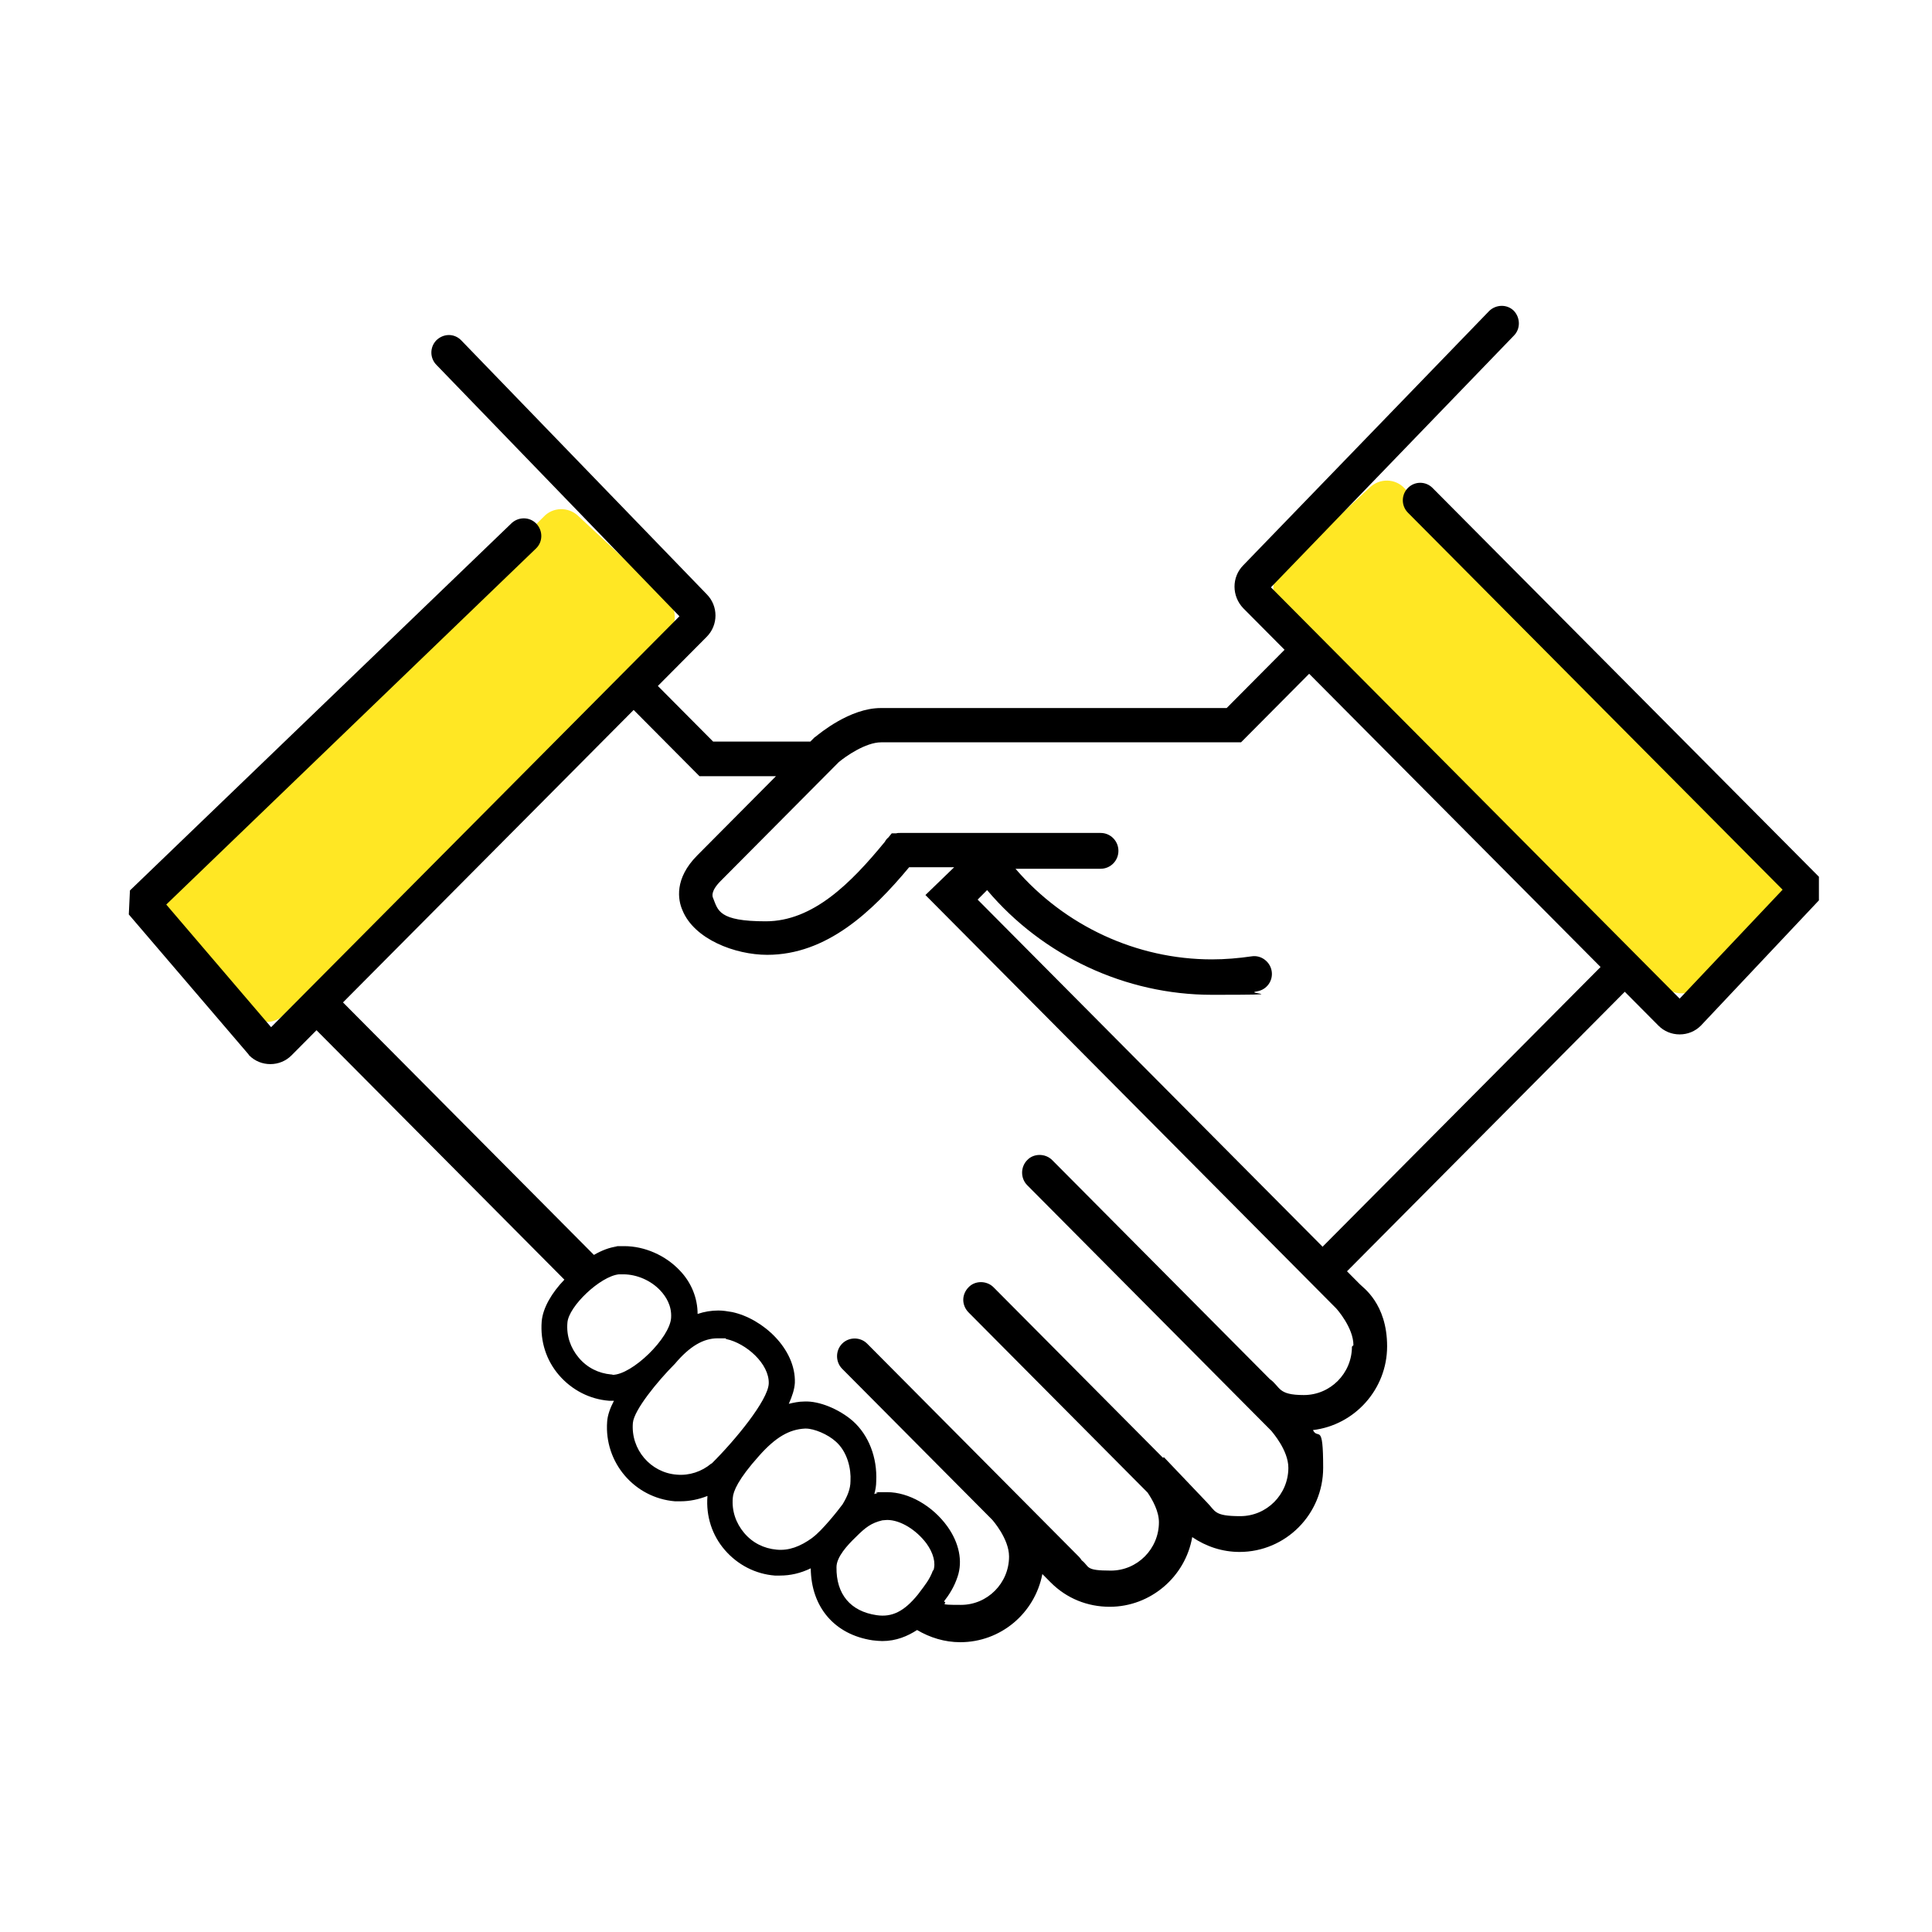 <svg width="120" height="120" viewBox="0 0 120 120" fill="none" xmlns="http://www.w3.org/2000/svg">
<g clip-path="url(#clip0_4_6110)">
<path d="M15.522 63.09L9.998 57.934C9.387 57.343 9.34 56.373 9.927 55.758L33.762 32.104C34.326 31.489 35.29 31.466 35.901 32.033L41.425 37.19C42.036 37.781 42.083 38.751 41.496 39.366L17.661 62.996C17.097 63.611 16.133 63.634 15.522 63.067V63.09Z" fill="#FFE724"/>
<path d="M105.478 61.292L111.002 56.136C111.613 55.544 111.66 54.575 111.073 53.96L87.238 30.33C86.674 29.715 85.71 29.691 85.099 30.259L79.575 35.415C78.964 36.007 78.917 36.976 79.504 37.591L103.339 61.221C103.903 61.836 104.867 61.86 105.478 61.292Z" fill="#FFE724"/>
<path d="M112.976 54.457L88.977 30.306C88.554 29.881 87.872 29.881 87.449 30.306C87.026 30.732 87.026 31.418 87.449 31.844L110.72 55.261L104.326 62.026L78.94 36.48L94.031 20.845C94.454 20.419 94.43 19.733 94.031 19.308C93.608 18.882 92.926 18.905 92.503 19.308L77.224 35.108C76.496 35.841 76.496 37.024 77.224 37.781L79.786 40.359L76.19 43.978H54.706C52.778 43.978 50.874 45.587 50.663 45.752L50.592 45.8C50.592 45.8 50.498 45.894 50.334 46.06H44.293L40.861 42.606L43.893 39.555C44.622 38.822 44.622 37.639 43.893 36.906L28.638 21.129C28.215 20.703 27.557 20.703 27.11 21.129C26.687 21.555 26.687 22.241 27.11 22.666L42.201 38.278L16.838 63.8L10.327 56.183L33.292 34.067C33.715 33.665 33.739 32.979 33.316 32.53C32.916 32.104 32.234 32.081 31.788 32.483L8.071 55.308L8 56.798L15.428 65.479L15.475 65.55C15.827 65.905 16.297 66.094 16.791 66.094C17.285 66.094 17.755 65.905 18.108 65.55L19.659 63.989L35.055 79.482C34.279 80.286 33.715 81.232 33.645 82.084C33.551 83.314 33.927 84.496 34.726 85.419C35.525 86.341 36.63 86.909 37.829 87.004C37.899 87.004 37.946 87.004 38.017 87.004C38.087 87.004 38.087 87.004 38.134 87.004C37.899 87.453 37.735 87.903 37.711 88.305C37.523 90.836 39.404 93.035 41.919 93.248C42.036 93.248 42.154 93.248 42.271 93.248C42.836 93.248 43.4 93.13 43.94 92.917C43.94 92.917 43.94 92.917 43.94 92.941C43.846 94.171 44.222 95.353 45.022 96.276C45.821 97.198 46.925 97.766 48.124 97.861C48.242 97.861 48.336 97.861 48.453 97.861C49.088 97.861 49.723 97.719 50.357 97.411C50.381 99.824 51.838 101.527 54.189 101.882C54.4 101.905 54.612 101.929 54.8 101.929C55.67 101.929 56.375 101.622 56.962 101.243C57.762 101.716 58.678 102 59.642 102C62.157 102 64.273 100.202 64.743 97.766L65.26 98.287C66.247 99.28 67.54 99.8 68.927 99.8C71.465 99.8 73.628 97.932 74.051 95.472C74.921 96.063 75.931 96.394 76.989 96.394C79.857 96.394 82.184 94.052 82.184 91.167C82.184 88.281 81.878 89.464 81.549 88.825C84.135 88.518 86.156 86.294 86.156 83.621C86.156 80.948 84.629 79.955 84.464 79.766L83.665 78.962L100.918 61.6L103.01 63.705C103.363 64.06 103.833 64.249 104.326 64.249C104.82 64.249 105.29 64.06 105.643 63.705L112.976 55.923V54.409V54.457ZM38.04 85.372C38.04 85.372 37.993 85.372 37.97 85.372C37.171 85.301 36.465 84.946 35.948 84.331C35.431 83.716 35.173 82.959 35.243 82.155C35.314 81.138 37.288 79.269 38.44 79.151C38.534 79.151 38.628 79.151 38.722 79.151C39.545 79.151 40.438 79.529 41.026 80.168C41.355 80.523 41.731 81.09 41.684 81.847C41.613 83.101 39.263 85.395 38.04 85.395V85.372ZM44.175 90.907C43.588 91.403 42.812 91.663 42.036 91.593C40.414 91.474 39.169 90.031 39.31 88.376C39.38 87.572 40.861 85.774 41.872 84.757L41.919 84.709C42.836 83.621 43.682 83.125 44.575 83.125C45.468 83.125 44.928 83.125 45.115 83.172C46.338 83.432 47.795 84.709 47.748 85.939C47.701 86.98 45.656 89.464 44.199 90.907H44.175ZM50.451 95.519C49.699 96.063 48.994 96.323 48.242 96.252C47.443 96.181 46.737 95.826 46.22 95.212C45.703 94.597 45.445 93.84 45.515 93.035C45.539 92.633 45.844 91.876 47.16 90.41C48.171 89.275 49.017 88.778 50.005 88.731H50.052C50.569 88.731 51.415 89.085 51.909 89.535C52.637 90.173 52.872 91.238 52.825 91.995C52.825 92.468 52.637 92.941 52.332 93.438C52.073 93.792 51.062 95.07 50.475 95.495L50.451 95.519ZM57.95 97.53C57.762 98.074 57.456 98.452 57.08 98.949L57.009 99.043C56.163 100.084 55.411 100.463 54.447 100.321C52.825 100.084 51.932 99.02 51.956 97.34C51.956 96.702 52.637 95.969 53.154 95.472C53.766 94.857 54.118 94.597 54.8 94.431C54.894 94.431 54.988 94.407 55.105 94.407C55.928 94.407 56.915 95.022 57.55 95.874C57.973 96.465 58.138 97.08 57.973 97.553L57.95 97.53ZM83.971 83.645C83.971 85.301 82.631 86.649 80.985 86.649C79.34 86.649 79.551 86.152 78.87 85.656L65.354 72.055C64.931 71.629 64.202 71.629 63.803 72.055C63.379 72.481 63.379 73.19 63.803 73.616L78.964 88.872C79.034 88.967 80.022 90.079 80.022 91.167C80.022 92.823 78.682 94.171 77.036 94.171C75.391 94.171 75.508 93.863 74.968 93.319L72.288 90.504L72.241 90.552L61.711 79.955C61.287 79.529 60.559 79.529 60.159 79.955C59.948 80.168 59.83 80.452 59.83 80.736C59.83 81.019 59.948 81.303 60.159 81.516L71.277 92.704C71.583 93.154 71.983 93.863 71.983 94.549C71.983 96.205 70.643 97.553 68.997 97.553C67.352 97.553 67.704 97.317 67.187 96.915C67.14 96.844 67.093 96.773 67.023 96.702L63.262 92.917L62.98 92.633L53.86 83.456C53.437 83.03 52.731 83.03 52.308 83.456C51.885 83.882 51.885 84.591 52.308 85.017L61.617 94.384C61.64 94.407 62.674 95.566 62.674 96.678C62.674 98.334 61.334 99.682 59.689 99.682C58.044 99.682 58.96 99.611 58.631 99.469C58.96 99.043 59.266 98.57 59.477 97.932C59.807 96.962 59.572 95.826 58.843 94.809C57.926 93.532 56.445 92.681 55.105 92.681C53.766 92.681 54.682 92.681 54.471 92.752C54.424 92.752 54.377 92.775 54.306 92.799C54.377 92.539 54.424 92.278 54.424 91.995C54.494 90.528 53.954 89.133 52.966 88.257C52.12 87.524 50.874 87.004 49.958 87.051C49.605 87.051 49.3 87.122 48.994 87.193C49.206 86.72 49.346 86.294 49.37 85.892C49.441 83.787 47.372 81.895 45.468 81.493C45.186 81.445 44.904 81.398 44.622 81.398C44.175 81.398 43.752 81.469 43.329 81.611C43.329 80.641 42.953 79.671 42.224 78.914C41.331 77.968 40.038 77.4 38.769 77.4C37.5 77.4 38.463 77.4 38.322 77.424C37.876 77.472 37.382 77.661 36.889 77.945L21.304 62.262L39.357 44.096L43.447 48.212H48.195C46.361 50.057 44.058 52.375 43.306 53.132C41.872 54.575 42.107 55.9 42.389 56.538C43.117 58.336 45.656 59.306 47.654 59.306C51.344 59.306 54.165 56.633 56.469 53.865H59.266L57.48 55.592L82.983 81.256C83.03 81.303 84.064 82.462 84.064 83.55L83.971 83.645ZM82.16 77.448L60.723 55.876L61.311 55.285C64.766 59.377 69.914 61.789 75.273 61.789C80.633 61.789 77.154 61.718 78.07 61.576C78.682 61.482 79.081 60.914 78.987 60.323C78.893 59.731 78.329 59.306 77.741 59.4C76.919 59.519 76.096 59.589 75.273 59.589C70.596 59.589 66.13 57.508 63.074 53.96H68.363C68.974 53.96 69.467 53.463 69.467 52.848C69.467 52.233 68.974 51.736 68.363 51.736H55.905C55.811 51.736 55.74 51.736 55.67 51.76H55.388L55.176 52.02C55.082 52.091 55.011 52.186 54.964 52.281C52.849 54.859 50.498 57.224 47.56 57.224C44.622 57.224 44.598 56.538 44.293 55.781C44.246 55.687 44.128 55.355 44.763 54.717C46.032 53.44 51.627 47.81 52.097 47.337C52.52 46.982 53.766 46.107 54.729 46.107H77.083L81.314 41.849L99.414 60.062L82.16 77.424V77.448Z" fill="black"/>
</g>
<defs>
<clipPath id="clip0_4_6110">
<rect width="105" height="83" fill="white" transform="translate(8 19)"/>
</clipPath>
</defs>
</svg>
